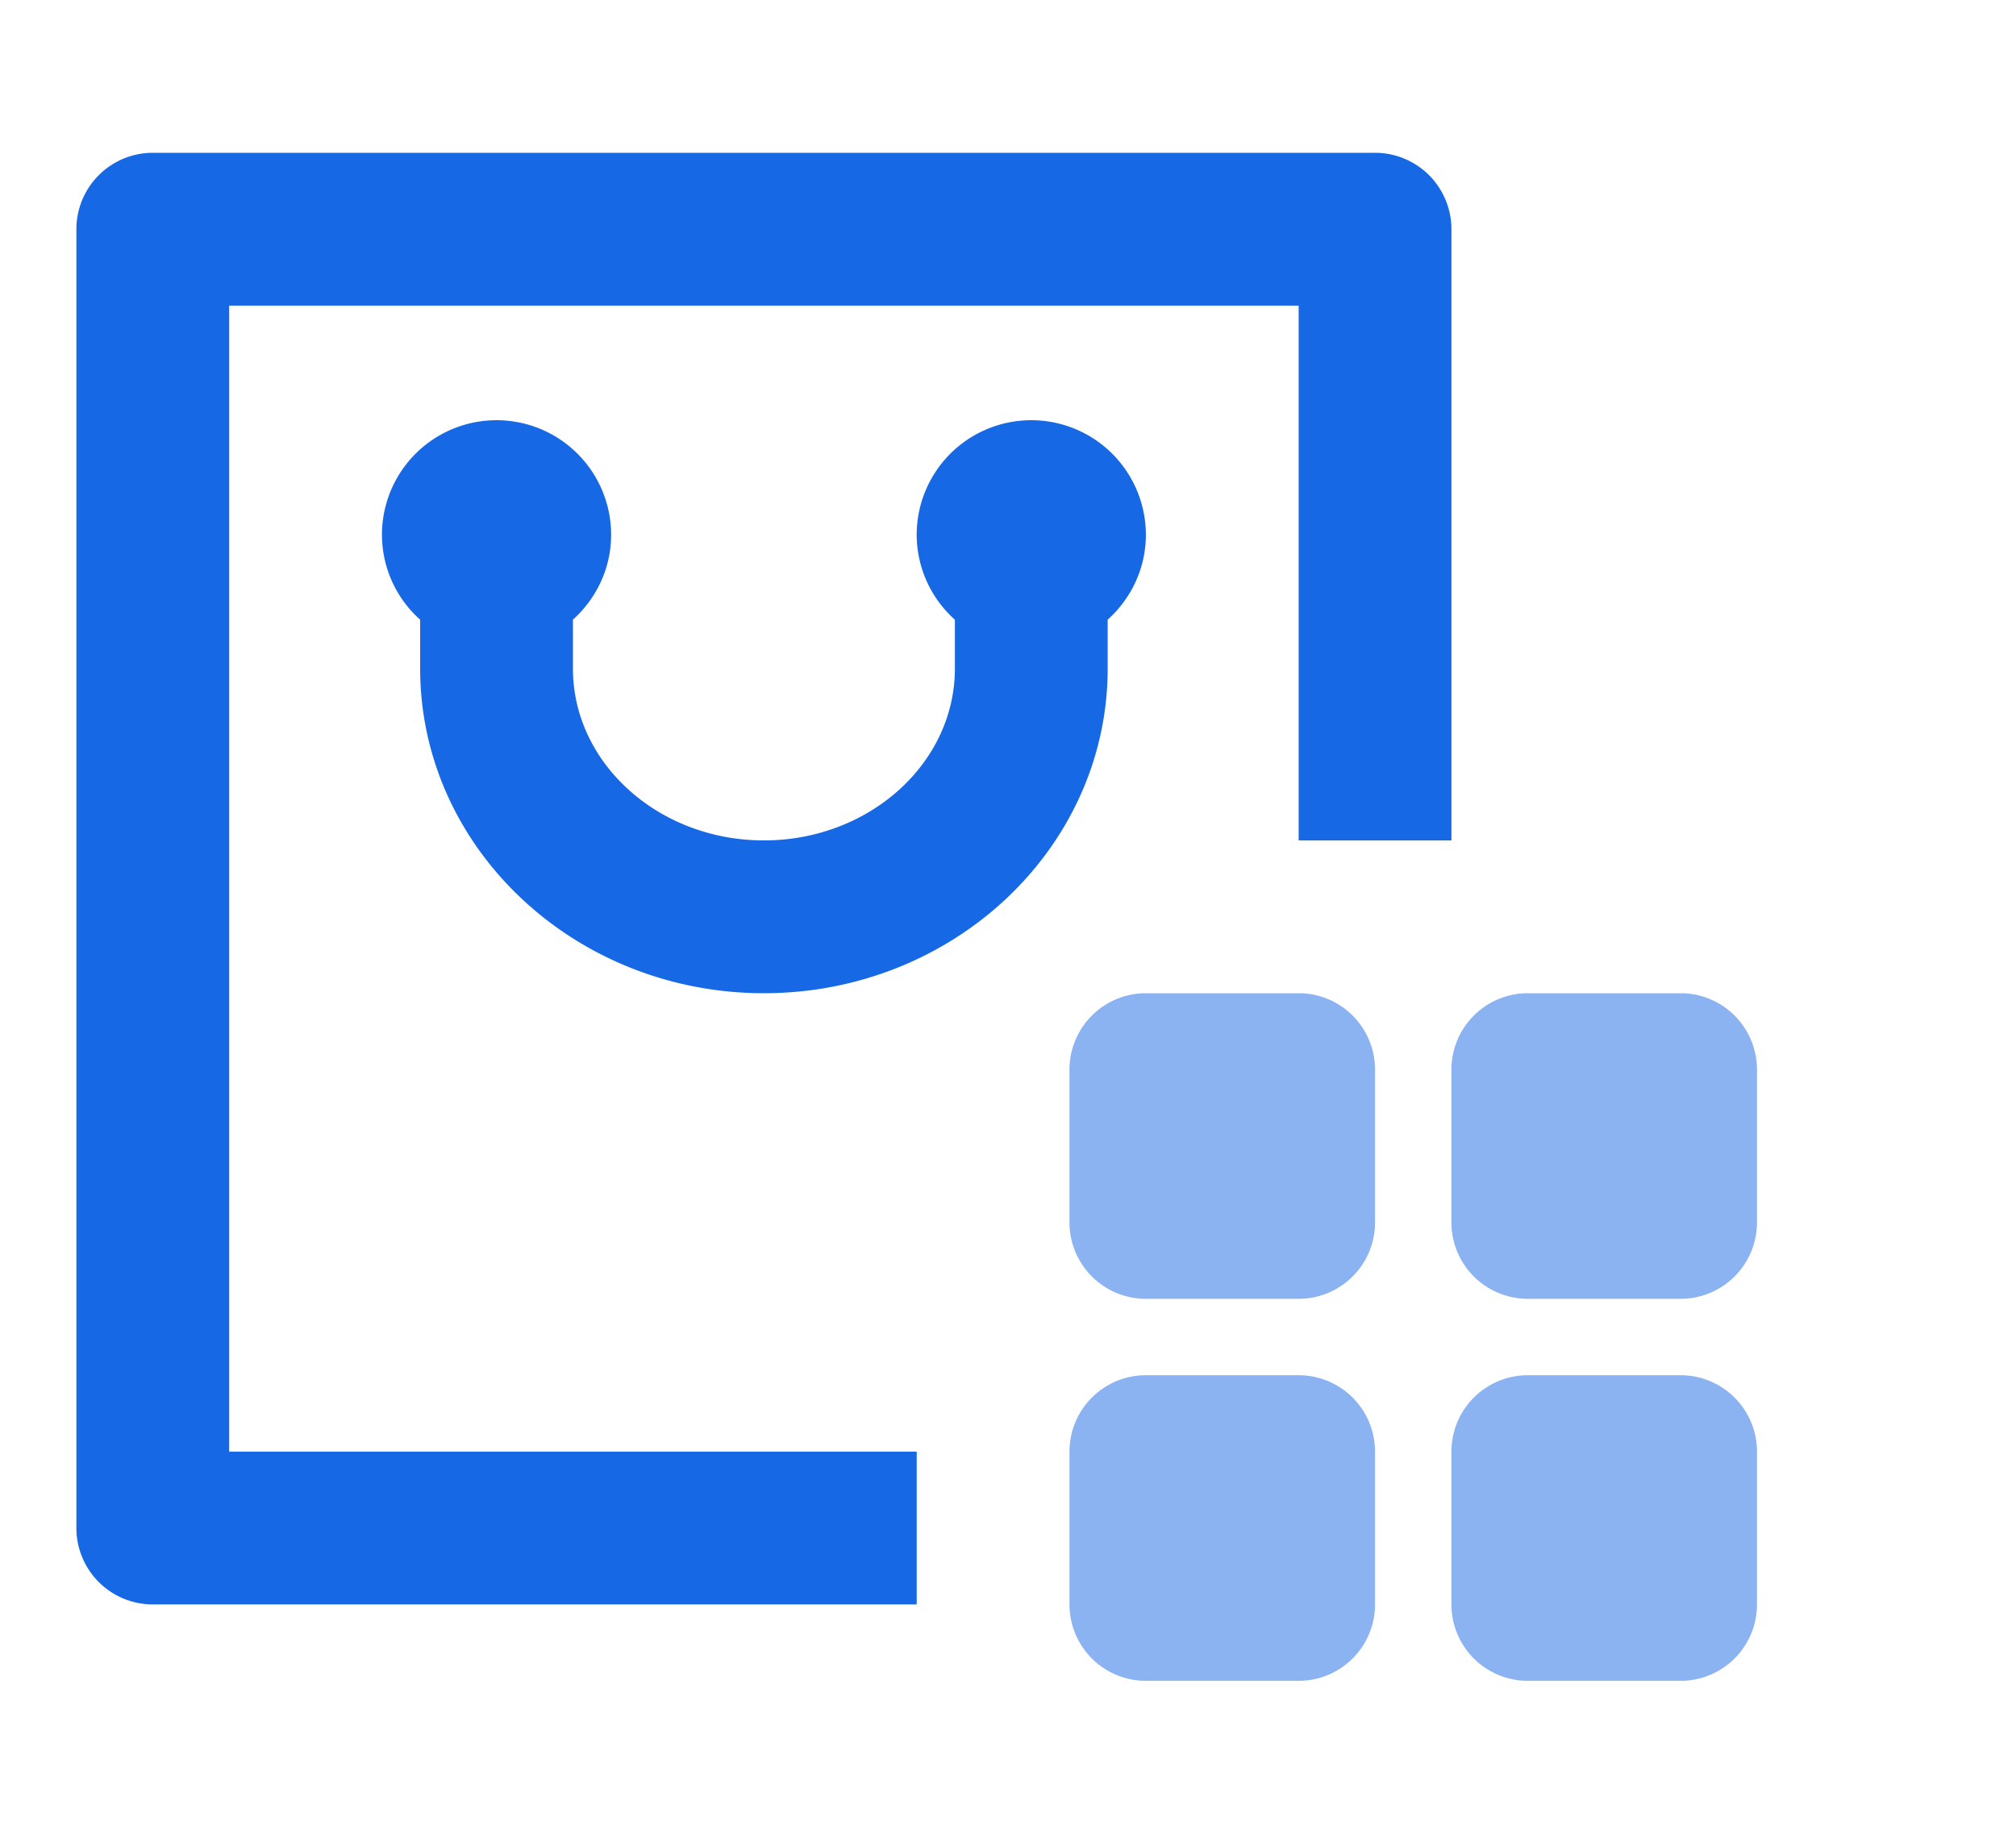 <?xml version="1.0" standalone="no"?><!DOCTYPE svg PUBLIC "-//W3C//DTD SVG 1.1//EN" "http://www.w3.org/Graphics/SVG/1.1/DTD/svg11.dtd"><svg t="1661739693341" class="icon" viewBox="0 0 1126 1024" version="1.1" xmlns="http://www.w3.org/2000/svg" p-id="3273" xmlns:xlink="http://www.w3.org/1999/xlink" width="140.75" height="128"><path d="M85.333 85.333h682.667a42.667 42.667 0 0 1 42.667 42.667v341.333h-85.333V170.667H128v640h384v85.333H85.333a42.667 42.667 0 0 1-42.667-42.667V128a42.667 42.667 0 0 1 42.667-42.667z m490.667 149.333A64 64 0 0 1 640 298.667c0 18.859-8.32 35.669-21.333 47.403v27.264c0 100.011-86.101 181.333-192 181.333-105.856 0-192-81.323-192-181.333v-27.264A63.701 63.701 0 0 1 213.333 298.667a64 64 0 0 1 128 0c0 18.859-8.363 35.669-21.333 47.403v27.264C320 426.24 367.829 469.333 426.667 469.333s106.667-43.093 106.667-96v-27.264A63.701 63.701 0 0 1 512 298.667a64 64 0 0 1 64-64z" fill="#1768E4" p-id="3274"></path><path d="M725.333 554.667a42.667 42.667 0 0 1 42.667 42.667v85.333a42.667 42.667 0 0 1-42.667 42.667h-85.333a42.667 42.667 0 0 1-42.667-42.667v-85.333a42.667 42.667 0 0 1 42.667-42.667h85.333z m213.333 0a42.667 42.667 0 0 1 42.667 42.667v85.333a42.667 42.667 0 0 1-42.667 42.667h-85.333a42.667 42.667 0 0 1-42.667-42.667v-85.333a42.667 42.667 0 0 1 42.667-42.667h85.333z m0 213.333a42.667 42.667 0 0 1 42.667 42.667v85.333a42.667 42.667 0 0 1-42.667 42.667h-85.333a42.667 42.667 0 0 1-42.667-42.667v-85.333a42.667 42.667 0 0 1 42.667-42.667h85.333z m-213.333 0a42.667 42.667 0 0 1 42.667 42.667v85.333a42.667 42.667 0 0 1-42.667 42.667h-85.333a42.667 42.667 0 0 1-42.667-42.667v-85.333a42.667 42.667 0 0 1 42.667-42.667h85.333z" fill="#8BB3F1" p-id="3275"></path></svg>